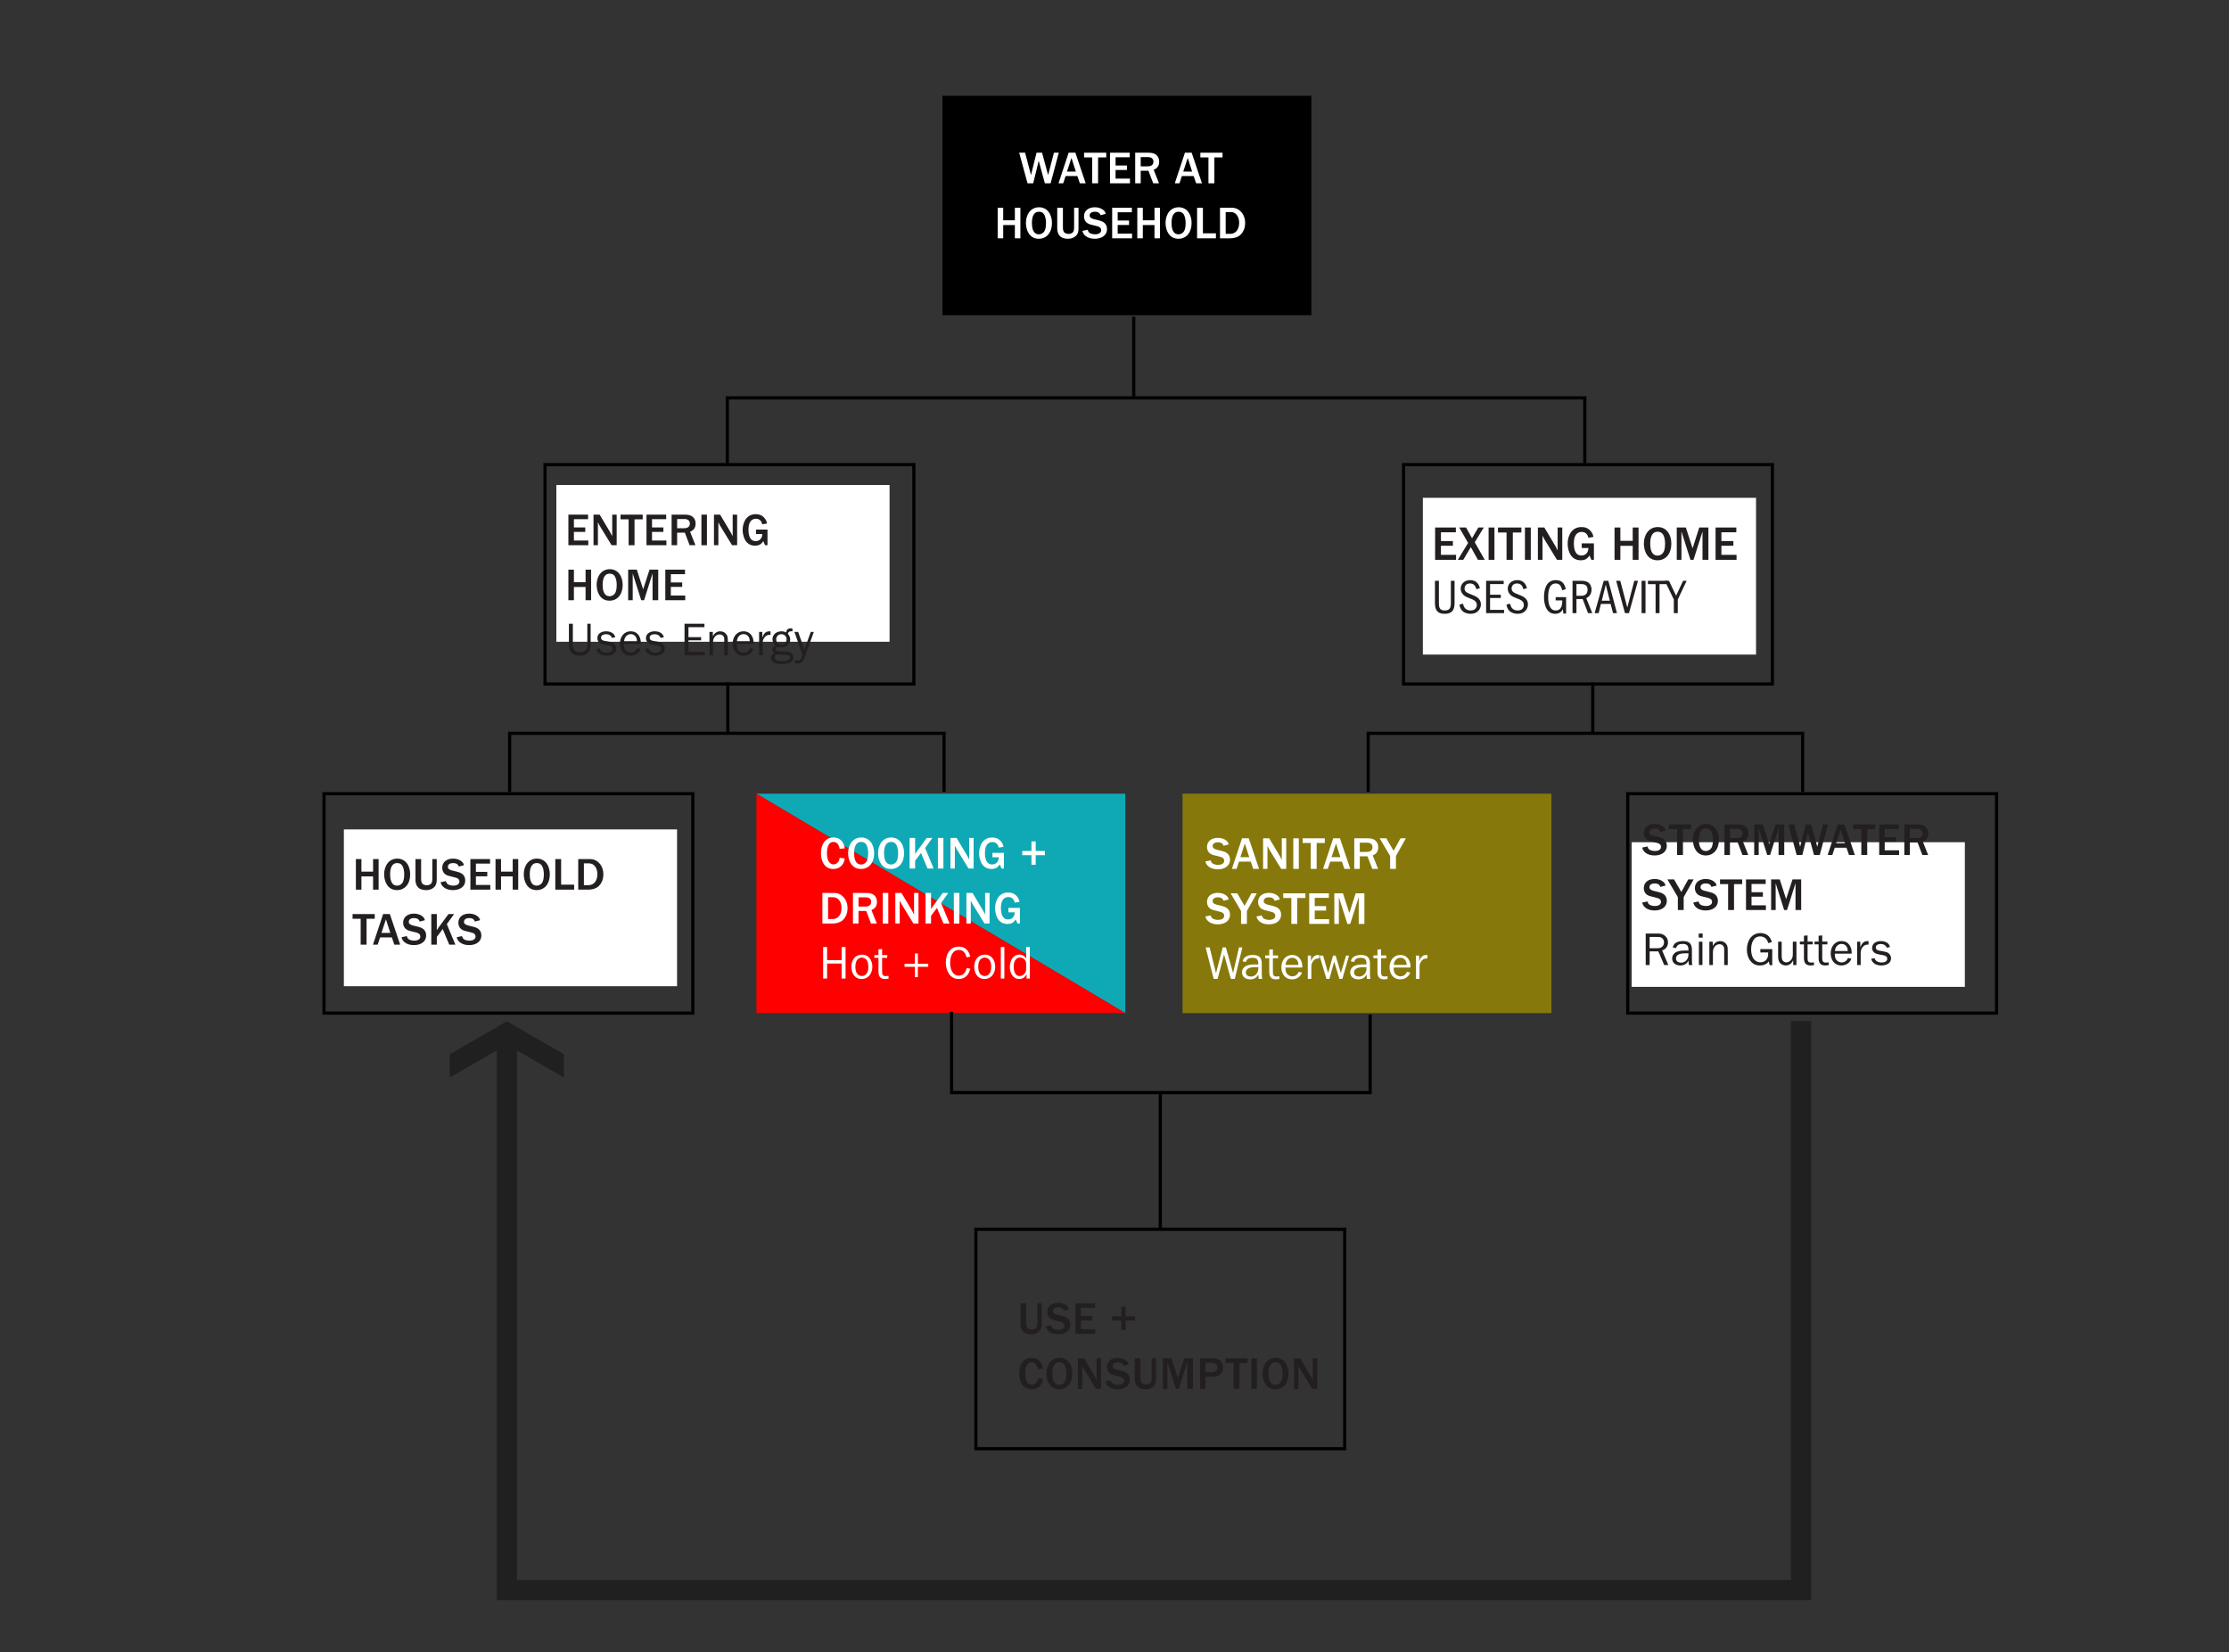 <?xml version="1.0" encoding="UTF-8"?>
<svg xmlns="http://www.w3.org/2000/svg" xmlns:xlink="http://www.w3.org/1999/xlink" width="460pt" height="341pt" viewBox="0 0 460 341" version="1.2">
<rect x="0" y="0" width="460" height="341" fill="#333333" stroke="none"/>
<defs>
<g>
<symbol overflow="visible" id="glyph0-0">
<path style="stroke:none;" d="M 0 0 L 5 0 L 5 -7 L 0 -7 Z M 2.5 -3.953 L 0.797 -6.5 L 4.203 -6.5 Z M 2.797 -3.5 L 4.5 -6.047 L 4.5 -0.953 Z M 0.797 -0.5 L 2.5 -3.047 L 4.203 -0.5 Z M 0.5 -6.047 L 2.203 -3.5 L 0.5 -0.953 Z M 0.5 -6.047 "/>
</symbol>
<symbol overflow="visible" id="glyph0-1">
<path style="stroke:none;" d="M 5.062 0 L 5.062 -1.031 L 1.938 -1.031 L 1.938 -2.906 L 4.406 -2.906 L 4.406 -3.875 L 1.938 -3.875 L 1.938 -5.688 L 5.016 -5.688 L 5.016 -6.672 L 0.734 -6.672 L 0.734 0 Z M 5.062 0 "/>
</symbol>
<symbol overflow="visible" id="glyph0-2">
<path style="stroke:none;" d="M 5.609 0 L 3.547 -3.625 L 5.406 -6.672 L 4.281 -6.672 L 2.984 -4.453 L 1.75 -6.672 L 0.344 -6.672 L 2.172 -3.484 L 0.047 0 L 1.172 0 L 2.734 -2.625 L 4.203 0 Z M 5.609 0 "/>
</symbol>
<symbol overflow="visible" id="glyph0-3">
<path style="stroke:none;" d="M 1.938 0 L 1.938 -6.672 L 0.734 -6.672 L 0.734 0 Z M 1.938 0 "/>
</symbol>
<symbol overflow="visible" id="glyph0-4">
<path style="stroke:none;" d="M 3.062 0 L 3.062 -5.641 L 4.828 -5.641 L 4.828 -6.672 L 0 -6.672 L 0 -5.641 L 1.766 -5.641 L 1.766 0 Z M 3.062 0 "/>
</symbol>
<symbol overflow="visible" id="glyph0-5">
<path style="stroke:none;" d="M 5.766 -6.672 L 4.812 -6.672 L 4.812 -1.953 C 4.578 -2.406 4.422 -2.688 4.406 -2.734 L 2.062 -6.672 L 0.734 -6.672 L 0.734 0 L 1.688 0 L 1.688 -5 C 1.75 -4.875 1.984 -4.375 2.062 -4.266 L 4.672 0 L 5.766 0 Z M 5.766 -6.672 "/>
</symbol>
<symbol overflow="visible" id="glyph0-6">
<path style="stroke:none;" d="M 5.797 -3.406 L 3.281 -3.406 L 3.281 -2.438 L 4.656 -2.438 C 4.672 -1.453 4.016 -0.891 3.234 -0.891 C 1.922 -0.891 1.656 -2.219 1.656 -3.422 C 1.656 -4.484 1.906 -4.922 2.125 -5.219 C 2.312 -5.484 2.688 -5.766 3.266 -5.766 C 4.359 -5.766 4.594 -4.828 4.656 -4.547 L 5.703 -4.734 C 5.625 -5.047 5.547 -5.453 5.141 -5.922 C 4.547 -6.625 3.844 -6.766 3.234 -6.766 C 1.078 -6.766 0.375 -4.781 0.375 -3.344 C 0.375 -2.562 0.641 0.094 3.094 0.094 C 3.766 0.094 4.391 -0.094 4.891 -0.906 L 5.266 0 L 5.797 0 Z M 5.797 -3.406 "/>
</symbol>
<symbol overflow="visible" id="glyph0-7">
<path style="stroke:none;" d=""/>
</symbol>
<symbol overflow="visible" id="glyph0-8">
<path style="stroke:none;" d="M 5.688 -6.672 L 4.484 -6.672 L 4.484 -3.922 L 1.938 -3.922 L 1.938 -6.672 L 0.734 -6.672 L 0.734 0 L 1.938 0 L 1.938 -2.891 L 4.484 -2.891 L 4.484 0 L 5.688 0 Z M 5.688 -6.672 "/>
</symbol>
<symbol overflow="visible" id="glyph0-9">
<path style="stroke:none;" d="M 6.047 -3.344 C 6.047 -5.125 5.125 -6.766 3.234 -6.766 C 1.406 -6.766 0.375 -5.156 0.375 -3.359 C 0.375 -1.844 1.094 0.094 3.188 0.094 C 4.938 0.094 6.047 -1.297 6.047 -3.344 Z M 4.75 -3.344 C 4.75 -2.406 4.609 -1.953 4.453 -1.641 C 4.25 -1.234 3.797 -0.875 3.203 -0.875 C 1.812 -0.875 1.688 -2.531 1.688 -3.312 C 1.688 -4.516 1.953 -5.797 3.219 -5.797 C 3.484 -5.797 4.078 -5.766 4.422 -5.062 C 4.734 -4.438 4.75 -3.625 4.75 -3.344 Z M 4.75 -3.344 "/>
</symbol>
<symbol overflow="visible" id="glyph0-10">
<path style="stroke:none;" d="M 7.266 0 L 7.266 -6.672 L 5.375 -6.672 L 4 -2.375 L 2.609 -6.672 L 0.734 -6.672 L 0.734 0 L 1.703 0 L 1.703 -5.844 L 3.562 0 L 4.188 0 L 6.047 -5.844 L 6.047 0 Z M 7.266 0 "/>
</symbol>
<symbol overflow="visible" id="glyph1-0">
<path style="stroke:none;" d="M 0 0 L 5 0 L 5 -7 L 0 -7 Z M 2.5 -3.953 L 0.797 -6.5 L 4.203 -6.5 Z M 2.797 -3.5 L 4.5 -6.047 L 4.5 -0.953 Z M 0.797 -0.5 L 2.5 -3.047 L 4.203 -0.5 Z M 0.5 -6.047 L 2.203 -3.5 L 0.5 -0.953 Z M 0.5 -6.047 "/>
</symbol>
<symbol overflow="visible" id="glyph1-1">
<path style="stroke:none;" d="M 0.703 -6.672 L 0.703 -2.266 C 0.703 -1.266 0.75 0.141 2.703 0.141 C 4.75 0.141 4.75 -1.344 4.75 -2.344 L 4.75 -6.672 L 3.984 -6.672 L 3.984 -2.297 C 3.984 -1.438 3.984 -0.547 2.734 -0.547 C 1.516 -0.547 1.516 -1.375 1.516 -2.266 L 1.516 -6.672 Z M 0.703 -6.672 "/>
</symbol>
<symbol overflow="visible" id="glyph1-2">
<path style="stroke:none;" d="M 4.531 -5.156 C 4.391 -5.625 4.047 -6.812 2.547 -6.812 C 1.156 -6.812 0.562 -5.859 0.562 -5.047 C 0.562 -4.547 0.797 -4.047 1.156 -3.734 C 1.5 -3.422 1.812 -3.297 2.578 -3 C 3.203 -2.766 3.891 -2.469 3.891 -1.688 C 3.891 -1.234 3.625 -0.547 2.625 -0.547 C 1.375 -0.547 1.141 -1.516 1.047 -1.953 L 0.297 -1.75 C 0.375 -1.391 0.484 -0.844 0.953 -0.422 C 1.375 -0.031 2.031 0.141 2.594 0.141 C 4.172 0.141 4.734 -0.984 4.734 -1.812 C 4.734 -3.094 3.609 -3.516 2.828 -3.812 C 1.906 -4.172 1.359 -4.391 1.359 -5.094 C 1.359 -5.438 1.562 -6.125 2.469 -6.125 C 3.391 -6.125 3.625 -5.484 3.812 -4.938 Z M 4.531 -5.156 "/>
</symbol>
<symbol overflow="visible" id="glyph1-3">
<path style="stroke:none;" d="M 0.703 -6.672 L 0.703 0 L 4.406 0 L 4.406 -0.672 L 1.516 -0.672 L 1.516 -3.125 L 3.734 -3.125 L 3.734 -3.797 L 1.516 -3.797 L 1.516 -6 L 4.328 -6 L 4.328 -6.672 Z M 0.703 -6.672 "/>
</symbol>
<symbol overflow="visible" id="glyph1-4">
<path style="stroke:none;" d=""/>
</symbol>
<symbol overflow="visible" id="glyph1-5">
<path style="stroke:none;" d="M 2.844 -3.297 L 2.844 -2.625 L 4.203 -2.625 C 4.219 -2.203 4.25 -0.547 2.859 -0.547 C 1.469 -0.547 1.297 -2.297 1.297 -3.344 C 1.297 -4.938 1.688 -6.125 2.859 -6.125 C 3.797 -6.125 4.016 -5.375 4.203 -4.703 L 4.938 -4.984 C 4.688 -5.953 4.25 -6.812 2.875 -6.812 C 0.797 -6.812 0.438 -4.703 0.438 -3.281 C 0.438 -2.188 0.734 0.141 2.734 0.141 C 3.812 0.141 4.156 -0.516 4.328 -0.812 L 4.438 0.094 L 5 0.094 L 5 -3.297 Z M 2.844 -3.297 "/>
</symbol>
<symbol overflow="visible" id="glyph1-6">
<path style="stroke:none;" d="M 0.703 -6.672 L 0.703 0 L 1.516 0 L 1.516 -2.906 L 2.797 -2.906 L 3.906 0 L 4.781 0 L 3.531 -3.094 C 3.812 -3.234 4.625 -3.641 4.625 -4.844 C 4.625 -5.578 4.312 -6.062 3.984 -6.297 C 3.516 -6.656 2.75 -6.672 2.641 -6.672 Z M 2.578 -6 C 3.078 -6 3.812 -5.812 3.812 -4.859 C 3.812 -4.141 3.453 -3.578 2.516 -3.578 L 1.516 -3.578 L 1.516 -6 Z M 2.578 -6 "/>
</symbol>
<symbol overflow="visible" id="glyph1-7">
<path style="stroke:none;" d="M 2.031 -6.672 L 0.156 0 L 0.984 0 L 1.453 -1.906 L 3.453 -1.906 L 3.953 0 L 4.766 0 L 2.984 -6.672 Z M 1.625 -2.562 L 2.453 -5.875 L 3.297 -2.562 Z M 1.625 -2.562 "/>
</symbol>
<symbol overflow="visible" id="glyph1-8">
<path style="stroke:none;" d="M 0.062 -6.672 L 1.875 0 L 2.703 0 L 4.562 -6.672 L 3.797 -6.672 L 2.359 -1.156 L 0.906 -6.672 Z M 0.062 -6.672 "/>
</symbol>
<symbol overflow="visible" id="glyph1-9">
<path style="stroke:none;" d="M 0.703 -6.672 L 0.703 0 L 1.516 0 L 1.516 -6.672 Z M 0.703 -6.672 "/>
</symbol>
<symbol overflow="visible" id="glyph1-10">
<path style="stroke:none;" d="M -0.203 -6.672 L -0.203 -5.984 L 1.375 -5.984 L 1.375 0 L 2.188 0 L 2.188 -5.984 L 3.797 -5.984 L 3.797 -6.672 Z M -0.203 -6.672 "/>
</symbol>
<symbol overflow="visible" id="glyph1-11">
<path style="stroke:none;" d="M -0.297 -6.672 L 1.562 -2.812 L 1.562 0 L 2.375 0 L 2.375 -2.812 L 4.203 -6.672 L 3.469 -6.672 L 2.031 -3.594 L 0.562 -6.672 Z M -0.297 -6.672 "/>
</symbol>
<symbol overflow="visible" id="glyph2-0">
<path style="stroke:none;" d="M 0 0 L 4.734 0 L 4.734 -6.625 L 0 -6.625 Z M 2.375 -3.734 L 0.75 -6.156 L 3.984 -6.156 Z M 2.656 -3.312 L 4.266 -5.734 L 4.266 -0.906 Z M 0.75 -0.469 L 2.375 -2.891 L 3.984 -0.469 Z M 0.469 -5.734 L 2.078 -3.312 L 0.469 -0.906 Z M 0.469 -5.734 "/>
</symbol>
<symbol overflow="visible" id="glyph2-1">
<path style="stroke:none;" d="M 4.797 0 L 4.797 -0.969 L 1.828 -0.969 L 1.828 -2.75 L 4.172 -2.75 L 4.172 -3.672 L 1.828 -3.672 L 1.828 -5.375 L 4.75 -5.375 L 4.75 -6.312 L 0.688 -6.312 L 0.688 0 Z M 4.797 0 "/>
</symbol>
<symbol overflow="visible" id="glyph2-2">
<path style="stroke:none;" d="M 5.469 -6.312 L 4.547 -6.312 L 4.547 -1.859 C 4.344 -2.266 4.188 -2.547 4.172 -2.594 L 1.953 -6.312 L 0.688 -6.312 L 0.688 0 L 1.594 0 L 1.594 -4.734 C 1.656 -4.625 1.891 -4.141 1.953 -4.031 L 4.422 0 L 5.469 0 Z M 5.469 -6.312 "/>
</symbol>
<symbol overflow="visible" id="glyph2-3">
<path style="stroke:none;" d="M 2.891 0 L 2.891 -5.344 L 4.578 -5.344 L 4.578 -6.312 L 0 -6.312 L 0 -5.344 L 1.672 -5.344 L 1.672 0 Z M 2.891 0 "/>
</symbol>
<symbol overflow="visible" id="glyph2-4">
<path style="stroke:none;" d="M 5.609 0 L 4.5 -2.781 C 4.828 -2.922 5.641 -3.281 5.641 -4.453 C 5.641 -5.109 5.391 -5.531 5.078 -5.828 C 4.688 -6.172 4.219 -6.312 3.422 -6.312 L 0.688 -6.312 L 0.688 0 L 1.828 0 L 1.828 -2.594 L 3.422 -2.594 L 4.406 0 Z M 1.828 -5.406 L 3.344 -5.406 C 4.141 -5.406 4.453 -4.953 4.453 -4.484 C 4.453 -3.688 3.812 -3.5 3.25 -3.5 L 1.828 -3.5 Z M 1.828 -5.406 "/>
</symbol>
<symbol overflow="visible" id="glyph2-5">
<path style="stroke:none;" d="M 1.828 0 L 1.828 -6.312 L 0.688 -6.312 L 0.688 0 Z M 1.828 0 "/>
</symbol>
<symbol overflow="visible" id="glyph2-6">
<path style="stroke:none;" d="M 5.484 -3.234 L 3.109 -3.234 L 3.109 -2.312 L 4.406 -2.312 C 4.422 -1.375 3.797 -0.844 3.062 -0.844 C 1.812 -0.844 1.562 -2.109 1.562 -3.234 C 1.562 -4.234 1.797 -4.656 2 -4.938 C 2.188 -5.188 2.547 -5.469 3.094 -5.469 C 4.125 -5.469 4.344 -4.578 4.406 -4.312 L 5.406 -4.484 C 5.328 -4.766 5.25 -5.172 4.859 -5.609 C 4.312 -6.266 3.641 -6.406 3.062 -6.406 C 1.016 -6.406 0.359 -4.531 0.359 -3.156 C 0.359 -2.438 0.609 0.094 2.922 0.094 C 3.562 0.094 4.156 -0.094 4.625 -0.859 L 4.984 0 L 5.484 0 Z M 5.484 -3.234 "/>
</symbol>
<symbol overflow="visible" id="glyph2-7">
<path style="stroke:none;" d=""/>
</symbol>
<symbol overflow="visible" id="glyph2-8">
<path style="stroke:none;" d="M 5.375 -6.312 L 4.234 -6.312 L 4.234 -3.719 L 1.828 -3.719 L 1.828 -6.312 L 0.688 -6.312 L 0.688 0 L 1.828 0 L 1.828 -2.734 L 4.234 -2.734 L 4.234 0 L 5.375 0 Z M 5.375 -6.312 "/>
</symbol>
<symbol overflow="visible" id="glyph2-9">
<path style="stroke:none;" d="M 5.734 -3.156 C 5.734 -4.859 4.844 -6.406 3.062 -6.406 C 1.328 -6.406 0.359 -4.891 0.359 -3.188 C 0.359 -1.75 1.031 0.094 3.016 0.094 C 4.672 0.094 5.734 -1.234 5.734 -3.156 Z M 4.5 -3.172 C 4.5 -2.266 4.359 -1.859 4.219 -1.547 C 4.031 -1.172 3.594 -0.828 3.031 -0.828 C 1.719 -0.828 1.594 -2.391 1.594 -3.141 C 1.594 -4.266 1.859 -5.484 3.047 -5.484 C 3.297 -5.484 3.859 -5.453 4.188 -4.797 C 4.484 -4.203 4.5 -3.422 4.5 -3.172 Z M 4.5 -3.172 "/>
</symbol>
<symbol overflow="visible" id="glyph2-10">
<path style="stroke:none;" d="M 6.891 0 L 6.891 -6.312 L 5.094 -6.312 L 3.781 -2.25 L 2.469 -6.312 L 0.688 -6.312 L 0.688 0 L 1.625 0 L 1.625 -5.531 L 3.375 0 L 3.969 0 L 5.719 -5.531 L 5.719 0 Z M 6.891 0 "/>
</symbol>
<symbol overflow="visible" id="glyph2-11">
<path style="stroke:none;" d="M 8.266 -6.312 L 7.266 -6.312 L 6.062 -1.703 L 4.812 -6.312 L 3.672 -6.312 L 2.531 -1.703 L 1.312 -6.312 L 0.094 -6.312 L 1.812 0 L 2.984 0 L 4.125 -4.641 L 5.391 0 L 6.578 0 Z M 8.266 -6.312 "/>
</symbol>
<symbol overflow="visible" id="glyph2-12">
<path style="stroke:none;" d="M 3.516 -6.312 L 2.125 -6.312 L 0.031 0 L 1 0 L 1.5 -1.5 L 3.922 -1.5 L 4.438 0 L 5.641 0 Z M 1.781 -2.422 L 2.703 -5.234 L 3.609 -2.422 Z M 1.781 -2.422 "/>
</symbol>
<symbol overflow="visible" id="glyph2-13">
<path style="stroke:none;" d="M 5.016 -6.312 L 4.109 -6.312 L 4.109 -2.25 C 4.109 -1.953 4.078 -1.547 3.891 -1.281 C 3.719 -1.047 3.312 -0.906 2.953 -0.906 C 2.625 -0.906 2.266 -1.016 2.062 -1.234 C 1.844 -1.469 1.797 -1.891 1.797 -2.25 L 1.797 -6.312 L 0.625 -6.312 L 0.625 -2.172 C 0.625 -1.609 0.656 -1.078 1.125 -0.516 C 1.578 0.016 2.438 0.094 2.828 0.094 C 3.016 0.094 3.625 0.078 4.125 -0.234 C 5.016 -0.781 5.016 -1.562 5.016 -2.25 Z M 5.016 -6.312 "/>
</symbol>
<symbol overflow="visible" id="glyph2-14">
<path style="stroke:none;" d="M 0.031 -1.531 C 0.125 -1.234 0.25 -0.844 0.672 -0.5 C 1.188 -0.078 1.859 0.094 2.609 0.094 C 4.047 0.094 5.125 -0.641 5.125 -1.891 C 5.125 -3.234 4.031 -3.547 3.484 -3.688 L 2.422 -3.953 C 2.094 -4.031 1.531 -4.219 1.531 -4.703 C 1.531 -5.031 1.75 -5.484 2.625 -5.484 C 3.516 -5.484 3.719 -4.984 3.781 -4.766 L 4.859 -5.047 C 4.812 -5.25 4.719 -5.562 4.344 -5.859 C 3.844 -6.25 3.234 -6.406 2.609 -6.406 C 1.328 -6.406 0.375 -5.719 0.375 -4.531 C 0.375 -3.719 0.812 -3.078 1.734 -2.844 L 3.141 -2.484 C 3.422 -2.406 3.922 -2.25 3.922 -1.656 C 3.922 -1.375 3.719 -0.828 2.656 -0.828 C 2.453 -0.828 2.188 -0.844 1.875 -0.953 C 1.312 -1.125 1.188 -1.531 1.141 -1.766 Z M 0.031 -1.531 "/>
</symbol>
<symbol overflow="visible" id="glyph2-15">
<path style="stroke:none;" d="M 4.578 0 L 4.578 -1.031 L 1.891 -1.031 L 1.891 -6.312 L 0.688 -6.312 L 0.688 0 Z M 4.578 0 "/>
</symbol>
<symbol overflow="visible" id="glyph2-16">
<path style="stroke:none;" d="M 0.656 0 L 2.734 0 C 3.812 0 4.531 -0.406 4.797 -0.641 C 5.234 -1.031 5.844 -1.828 5.844 -3.156 C 5.844 -4.047 5.562 -4.906 4.938 -5.531 C 4.172 -6.312 3.359 -6.312 2.984 -6.312 L 0.656 -6.312 Z M 1.828 -5.422 L 2.922 -5.422 C 4 -5.422 4.609 -4.359 4.609 -3.203 C 4.609 -1.688 3.766 -0.922 2.781 -0.922 L 1.828 -0.922 Z M 1.828 -5.422 "/>
</symbol>
<symbol overflow="visible" id="glyph2-17">
<path style="stroke:none;" d="M 5.656 0 L 3.891 -4.234 L 5.391 -6.312 L 4.234 -6.312 L 2.141 -3.469 C 2.062 -3.359 2 -3.25 1.828 -2.984 L 1.828 -6.312 L 0.688 -6.312 L 0.688 0 L 1.828 0 L 1.828 -1.594 L 3.047 -3.219 L 4.391 0 Z M 5.656 0 "/>
</symbol>
<symbol overflow="visible" id="glyph2-18">
<path style="stroke:none;" d="M 3.234 0 L 3.234 -2.656 L 5.281 -6.312 L 4.172 -6.312 L 2.75 -3.719 L 1.25 -6.312 L -0.125 -6.312 L 2.031 -2.656 L 2.031 0 Z M 3.234 0 "/>
</symbol>
<symbol overflow="visible" id="glyph2-19">
<path style="stroke:none;" d="M 4.219 -2.203 C 4.125 -1.328 3.562 -0.859 2.969 -0.859 C 2.312 -0.859 1.594 -1.375 1.594 -3.188 C 1.594 -3.766 1.672 -5.484 2.938 -5.484 C 3.891 -5.484 4.109 -4.562 4.219 -4.062 L 5.281 -4.172 C 5.062 -5.562 4.266 -6.406 2.922 -6.406 C 1.125 -6.406 0.359 -4.797 0.359 -3.156 C 0.359 -2.078 0.766 0.094 2.891 0.094 C 3.891 0.094 5.031 -0.406 5.281 -2.078 Z M 4.219 -2.203 "/>
</symbol>
<symbol overflow="visible" id="glyph2-20">
<path style="stroke:none;" d="M 5.125 -3.625 L 3.219 -3.625 L 3.219 -5.594 L 2.344 -5.594 L 2.344 -3.625 L 0.438 -3.625 L 0.438 -2.75 L 2.344 -2.75 L 2.344 -0.781 L 3.219 -0.781 L 3.219 -2.75 L 5.125 -2.75 Z M 5.125 -3.625 "/>
</symbol>
<symbol overflow="visible" id="glyph2-21">
<path style="stroke:none;" d="M 1.828 0 L 1.828 -2.5 L 3.406 -2.5 C 4.484 -2.5 5.453 -3.203 5.453 -4.438 C 5.453 -5.031 5.203 -5.625 4.609 -6 C 4.188 -6.266 3.812 -6.312 3.281 -6.312 L 0.688 -6.312 L 0.688 0 Z M 1.828 -5.375 L 3.078 -5.375 C 3.594 -5.375 3.922 -5.25 4.094 -4.984 C 4.172 -4.859 4.266 -4.672 4.266 -4.406 C 4.266 -3.984 4 -3.469 3.188 -3.469 L 1.828 -3.469 Z M 1.828 -5.375 "/>
</symbol>
<symbol overflow="visible" id="glyph3-0">
<path style="stroke:none;" d="M 0 0 L 4.734 0 L 4.734 -6.625 L 0 -6.625 Z M 2.375 -3.734 L 0.75 -6.156 L 3.984 -6.156 Z M 2.656 -3.312 L 4.266 -5.734 L 4.266 -0.906 Z M 0.75 -0.469 L 2.375 -2.891 L 3.984 -0.469 Z M 0.469 -5.734 L 2.078 -3.312 L 0.469 -0.906 Z M 0.469 -5.734 "/>
</symbol>
<symbol overflow="visible" id="glyph3-1">
<path style="stroke:none;" d="M 5.281 -6.5 L 4.594 -6.5 L 4.594 -2.391 C 4.594 -1.938 4.594 -1.453 4.281 -1.094 C 4 -0.75 3.531 -0.625 3.109 -0.625 C 2.672 -0.625 2.125 -0.734 1.859 -1.125 C 1.625 -1.469 1.609 -2 1.609 -2.391 L 1.609 -6.5 L 0.797 -6.5 L 0.797 -2.391 C 0.797 -1.719 0.828 -1.062 1.312 -0.531 C 1.75 -0.031 2.422 0.094 3.047 0.094 C 3.719 0.094 4.359 -0.109 4.797 -0.625 C 5.234 -1.141 5.281 -1.75 5.281 -2.391 Z M 5.281 -6.5 "/>
</symbol>
<symbol overflow="visible" id="glyph3-2">
<path style="stroke:none;" d="M 0.406 -1.281 C 0.656 -0.297 1.578 0.094 2.516 0.094 C 3.453 0.094 4.516 -0.297 4.516 -1.391 C 4.516 -1.828 4.312 -2.219 3.938 -2.484 C 3.641 -2.672 3.281 -2.75 2.938 -2.812 L 2.234 -2.938 C 1.812 -3 1.375 -3.109 1.375 -3.641 C 1.375 -4.172 1.953 -4.344 2.391 -4.344 C 2.938 -4.344 3.438 -4.109 3.625 -3.578 L 4.312 -3.719 C 4.078 -4.609 3.266 -4.938 2.406 -4.938 C 1.531 -4.938 0.609 -4.516 0.609 -3.516 C 0.609 -2.672 1.281 -2.328 2.016 -2.188 L 2.797 -2.047 C 3.219 -1.969 3.734 -1.828 3.734 -1.312 C 3.734 -0.703 3.094 -0.516 2.578 -0.516 C 2 -0.516 1.234 -0.766 1.125 -1.422 Z M 0.406 -1.281 "/>
</symbol>
<symbol overflow="visible" id="glyph3-3">
<path style="stroke:none;" d="M 3.906 -1.453 C 3.688 -0.891 3.234 -0.531 2.609 -0.531 C 2.109 -0.531 1.609 -0.812 1.375 -1.266 C 1.203 -1.625 1.188 -1.969 1.188 -2.344 L 4.672 -2.344 C 4.719 -3.688 4.078 -4.938 2.578 -4.938 C 1.141 -4.938 0.344 -3.734 0.344 -2.406 C 0.344 -1.062 1.094 0.094 2.562 0.094 C 3.469 0.094 4.312 -0.438 4.609 -1.312 Z M 1.219 -2.891 C 1.25 -3.656 1.766 -4.359 2.578 -4.359 C 3.422 -4.359 3.875 -3.688 3.859 -2.891 Z M 1.219 -2.891 "/>
</symbol>
<symbol overflow="visible" id="glyph3-4">
<path style="stroke:none;" d=""/>
</symbol>
<symbol overflow="visible" id="glyph3-5">
<path style="stroke:none;" d="M 5.016 -0.703 L 1.625 -0.703 L 1.625 -3.078 L 4.234 -3.078 L 4.234 -3.734 L 1.625 -3.734 L 1.625 -5.797 L 4.922 -5.797 L 4.922 -6.5 L 0.812 -6.5 L 0.812 0 L 5.016 0 Z M 5.016 -0.703 "/>
</symbol>
<symbol overflow="visible" id="glyph3-6">
<path style="stroke:none;" d="M 1.359 -4.812 L 0.656 -4.812 L 0.656 0 L 1.391 0 L 1.391 -2.516 C 1.391 -3 1.453 -3.438 1.766 -3.812 C 2.031 -4.125 2.375 -4.297 2.766 -4.297 C 3.078 -4.297 3.422 -4.141 3.594 -3.859 C 3.734 -3.609 3.719 -3.25 3.719 -2.969 L 3.719 0 L 4.453 0 L 4.453 -2.656 C 4.453 -3.141 4.484 -3.781 4.234 -4.188 C 3.922 -4.688 3.453 -4.938 2.875 -4.938 C 2.188 -4.938 1.641 -4.516 1.375 -3.922 L 1.359 -3.922 Z M 1.359 -4.812 "/>
</symbol>
<symbol overflow="visible" id="glyph3-7">
<path style="stroke:none;" d="M 0.688 -4.812 L 0.688 0 L 1.422 0 L 1.422 -2.422 C 1.422 -2.797 1.453 -3.109 1.656 -3.453 C 1.938 -3.938 2.328 -4.219 2.891 -4.219 L 3.047 -4.219 L 3.047 -4.922 L 2.781 -4.938 C 2 -4.938 1.594 -4.344 1.359 -3.688 L 1.344 -3.688 L 1.344 -4.812 Z M 0.688 -4.812 "/>
</symbol>
<symbol overflow="visible" id="glyph3-8">
<path style="stroke:none;" d="M 0.422 -3.297 C 0.422 -2.781 0.641 -2.344 1.047 -2.031 C 0.656 -1.844 0.375 -1.641 0.375 -1.172 C 0.375 -0.812 0.562 -0.594 0.844 -0.406 C 0.391 -0.25 0.109 0.062 0.109 0.562 C 0.109 1.094 0.469 1.438 0.938 1.625 C 1.359 1.797 1.906 1.812 2.344 1.812 C 3.281 1.812 4.719 1.656 4.719 0.438 C 4.719 -0.031 4.438 -0.453 3.984 -0.625 C 3.609 -0.766 2.984 -0.781 2.578 -0.797 C 2.234 -0.812 1.766 -0.797 1.438 -0.875 C 1.234 -0.922 1.078 -1.047 1.078 -1.281 C 1.078 -1.531 1.359 -1.719 1.594 -1.719 C 1.766 -1.719 2.031 -1.641 2.25 -1.641 C 2.672 -1.641 3.109 -1.75 3.469 -2.016 C 3.828 -2.297 4.078 -2.75 4.078 -3.219 C 4.078 -3.656 3.906 -4.078 3.609 -4.406 C 3.688 -4.906 4.031 -4.953 4.469 -4.953 L 4.547 -4.953 L 4.531 -5.547 L 4.344 -5.562 C 3.688 -5.562 3.359 -5.406 3.234 -4.719 C 2.938 -4.859 2.594 -4.938 2.266 -4.938 C 1.297 -4.938 0.422 -4.344 0.422 -3.297 Z M 1.188 -3.281 C 1.188 -3.906 1.641 -4.344 2.266 -4.344 C 2.844 -4.344 3.328 -3.906 3.328 -3.297 C 3.328 -2.656 2.906 -2.219 2.266 -2.219 C 1.609 -2.219 1.188 -2.625 1.188 -3.281 Z M 0.844 0.469 C 0.844 0.125 1.078 -0.062 1.359 -0.188 C 1.891 -0.125 2.703 -0.125 2.984 -0.109 C 3.5 -0.078 4.016 0 4.016 0.469 C 4.016 0.75 3.859 0.906 3.594 1.031 C 3.281 1.188 2.719 1.234 2.359 1.234 C 1.859 1.234 0.844 1.125 0.844 0.469 Z M 0.844 0.469 "/>
</symbol>
<symbol overflow="visible" id="glyph3-9">
<path style="stroke:none;" d="M 4.031 -4.812 L 3.406 -4.812 L 2.078 -1.188 L 0.797 -4.812 L 0.031 -4.812 L 1.688 -0.078 C 1.5 0.484 1.359 1.094 0.609 1.094 C 0.453 1.094 0.281 1.062 0.125 1.031 L 0.125 1.625 C 0.297 1.672 0.484 1.719 0.672 1.719 C 1.094 1.719 1.359 1.656 1.641 1.344 C 1.906 1.062 2 0.812 2.141 0.453 Z M 4.031 -4.812 "/>
</symbol>
<symbol overflow="visible" id="glyph3-10">
<path style="stroke:none;" d="M 5.438 0 L 4.156 -3.016 C 4.922 -3.219 5.375 -3.906 5.375 -4.672 C 5.375 -5.234 5.109 -5.766 4.672 -6.094 C 4.234 -6.422 3.734 -6.5 3.203 -6.5 L 0.766 -6.5 L 0.766 0 L 1.578 0 L 1.578 -2.812 L 3.375 -2.812 L 4.578 0 Z M 1.578 -3.469 L 1.578 -5.797 L 3.203 -5.797 C 3.547 -5.797 3.812 -5.781 4.094 -5.594 C 4.406 -5.375 4.547 -5.062 4.547 -4.688 C 4.547 -4.375 4.453 -4.062 4.219 -3.828 C 3.906 -3.5 3.547 -3.469 3.109 -3.469 Z M 1.578 -3.469 "/>
</symbol>
<symbol overflow="visible" id="glyph3-11">
<path style="stroke:none;" d="M 3.719 -2.109 C 3.719 -1.266 3.109 -0.484 2.203 -0.484 C 1.672 -0.484 1.156 -0.734 1.156 -1.328 C 1.156 -2.312 2.344 -2.422 3.109 -2.422 L 3.719 -2.422 Z M 3.094 -2.984 C 2.5 -2.984 1.797 -2.953 1.25 -2.703 C 0.719 -2.469 0.359 -1.938 0.359 -1.359 C 0.359 -0.406 1.141 0.094 2.031 0.094 C 2.797 0.094 3.375 -0.203 3.719 -0.906 L 3.812 0 L 4.547 0 C 4.453 -0.312 4.438 -0.656 4.438 -1.016 L 4.438 -2.875 C 4.438 -3.422 4.438 -4.031 4.047 -4.453 C 3.688 -4.875 3.094 -4.938 2.562 -4.938 C 1.688 -4.938 0.625 -4.625 0.5 -3.609 L 1.188 -3.5 C 1.312 -4.172 1.891 -4.359 2.5 -4.359 C 3.359 -4.359 3.719 -4.031 3.719 -3.188 L 3.719 -2.984 Z M 3.094 -2.984 "/>
</symbol>
<symbol overflow="visible" id="glyph3-12">
<path style="stroke:none;" d="M 1.5 -4.812 L 0.766 -4.812 L 0.766 0 L 1.5 0 Z M 1.547 -6.5 L 0.734 -6.5 L 0.734 -5.656 L 1.547 -5.656 Z M 1.547 -6.5 "/>
</symbol>
<symbol overflow="visible" id="glyph3-13">
<path style="stroke:none;" d="M 5.688 -3.281 L 3.234 -3.281 L 3.234 -2.594 L 4.844 -2.594 L 4.844 -2.234 C 4.844 -1.25 4.219 -0.562 3.219 -0.562 C 2.578 -0.562 2 -0.953 1.703 -1.5 C 1.438 -2 1.328 -2.656 1.328 -3.219 C 1.328 -4.406 1.75 -5.906 3.203 -5.906 C 4.062 -5.906 4.688 -5.344 4.844 -4.531 L 5.609 -4.719 C 5.312 -5.891 4.5 -6.594 3.266 -6.594 C 1.344 -6.594 0.453 -4.891 0.453 -3.188 C 0.453 -2.359 0.641 -1.578 1.141 -0.906 C 1.656 -0.219 2.297 0.094 3.156 0.094 C 3.875 0.094 4.547 -0.156 4.969 -0.75 L 5.172 0.047 L 5.688 0.047 Z M 5.688 -3.281 "/>
</symbol>
<symbol overflow="visible" id="glyph3-14">
<path style="stroke:none;" d="M 4.438 -4.812 L 3.688 -4.812 L 3.688 -2.25 C 3.688 -1.797 3.609 -1.406 3.328 -1.047 C 3.062 -0.734 2.734 -0.547 2.328 -0.547 C 2.031 -0.547 1.688 -0.734 1.547 -1 C 1.406 -1.25 1.391 -1.609 1.391 -1.891 L 1.391 -4.812 L 0.656 -4.812 L 0.656 -1.891 C 0.656 -1.391 0.703 -0.844 1.031 -0.438 C 1.328 -0.078 1.797 0.094 2.266 0.094 C 2.922 0.094 3.5 -0.359 3.734 -0.953 L 3.766 -0.953 L 3.766 0 L 4.438 0 Z M 4.438 -4.812 "/>
</symbol>
<symbol overflow="visible" id="glyph3-15">
<path style="stroke:none;" d="M 2.953 -0.547 L 2.391 -0.5 C 1.781 -0.5 1.625 -0.797 1.625 -1.359 L 1.625 -4.266 L 2.688 -4.266 L 2.688 -4.844 L 1.625 -4.844 L 1.625 -6.109 L 0.875 -6.047 L 0.875 -4.844 L 0.031 -4.844 L 0.031 -4.266 L 0.875 -4.266 L 0.875 -1.484 C 0.875 -0.516 1.188 0.094 2.25 0.094 L 2.953 0.031 Z M 2.953 -0.547 "/>
</symbol>
<symbol overflow="visible" id="glyph3-16">
<path style="stroke:none;" d="M 7.672 -6.5 L 6.969 -6.5 L 5.766 -1.234 L 5.75 -1.234 L 4.266 -6.5 L 3.609 -6.5 L 2.25 -1.234 L 2.219 -1.234 L 0.922 -6.5 L 0.094 -6.5 L 1.75 0 L 2.562 0 L 3.891 -5.031 L 5.297 0 L 6.109 0 Z M 7.672 -6.5 "/>
</symbol>
<symbol overflow="visible" id="glyph3-17">
<path style="stroke:none;" d="M 6.172 -4.812 L 5.562 -4.812 L 4.484 -1.219 L 3.406 -4.812 L 2.875 -4.812 L 1.859 -1.219 L 0.828 -4.812 L 0.078 -4.812 L 1.516 0 L 2.125 0 L 3.109 -3.562 L 4.188 0 L 4.797 0 Z M 6.172 -4.812 "/>
</symbol>
<symbol overflow="visible" id="glyph3-18">
<path style="stroke:none;" d="M 5.438 0 L 5.438 -6.5 L 4.625 -6.5 L 4.625 -3.797 L 1.625 -3.797 L 1.625 -6.5 L 0.812 -6.5 L 0.812 0 L 1.625 0 L 1.625 -3.094 L 4.625 -3.094 L 4.625 0 Z M 5.438 0 "/>
</symbol>
<symbol overflow="visible" id="glyph3-19">
<path style="stroke:none;" d="M 0.391 -2.438 C 0.391 -1.172 1.047 0.094 2.484 0.094 C 3.938 0.094 4.719 -1.094 4.719 -2.438 C 4.719 -3.703 4.016 -4.938 2.609 -4.938 C 1.156 -4.938 0.391 -3.781 0.391 -2.438 Z M 1.219 -2.438 C 1.219 -2.828 1.281 -3.297 1.453 -3.641 C 1.672 -4.062 2.078 -4.328 2.547 -4.328 C 2.969 -4.328 3.359 -4.109 3.594 -3.766 C 3.828 -3.375 3.891 -2.891 3.891 -2.438 C 3.891 -2.031 3.859 -1.594 3.656 -1.219 C 3.422 -0.781 3.047 -0.516 2.547 -0.516 C 2.109 -0.516 1.703 -0.75 1.5 -1.125 C 1.281 -1.5 1.219 -2 1.219 -2.438 Z M 1.219 -2.438 "/>
</symbol>
<symbol overflow="visible" id="glyph3-20">
<path style="stroke:none;" d="M 2.531 -5.172 L 2.531 -3.047 L 0.391 -3.047 L 0.391 -2.422 L 2.531 -2.422 L 2.531 -0.281 L 3.141 -0.281 L 3.141 -2.422 L 5.281 -2.422 L 5.281 -3.047 L 3.141 -3.047 L 3.141 -5.172 Z M 2.531 -5.172 "/>
</symbol>
<symbol overflow="visible" id="glyph3-21">
<path style="stroke:none;" d="M 4.703 -2.188 C 4.5 -1.328 4.031 -0.594 3.047 -0.594 C 2.359 -0.594 1.859 -1.047 1.594 -1.625 C 1.375 -2.109 1.281 -2.734 1.281 -3.25 C 1.281 -4.375 1.672 -5.906 3.078 -5.906 C 4.047 -5.906 4.453 -5.203 4.672 -4.375 L 5.438 -4.516 C 5.172 -5.703 4.406 -6.594 3.109 -6.594 C 1.219 -6.594 0.391 -4.984 0.391 -3.312 C 0.391 -1.719 1.172 0.094 3.047 0.094 C 4.406 0.094 5.141 -0.797 5.438 -2.031 Z M 4.703 -2.188 "/>
</symbol>
<symbol overflow="visible" id="glyph3-22">
<path style="stroke:none;" d="M 1.5 0 L 1.5 -6.5 L 0.766 -6.5 L 0.766 0 Z M 1.5 0 "/>
</symbol>
<symbol overflow="visible" id="glyph3-23">
<path style="stroke:none;" d="M 3.734 -2.078 C 3.734 -1.719 3.688 -1.406 3.453 -1.094 C 3.203 -0.75 2.828 -0.516 2.391 -0.516 C 1.359 -0.516 1.156 -1.703 1.156 -2.484 C 1.156 -2.922 1.219 -3.359 1.438 -3.734 C 1.641 -4.094 2 -4.344 2.422 -4.344 C 2.828 -4.344 3.25 -4.141 3.5 -3.812 C 3.688 -3.516 3.734 -3.188 3.734 -2.844 Z M 3.734 -4.156 C 3.406 -4.641 2.969 -4.938 2.344 -4.938 C 0.953 -4.938 0.359 -3.609 0.359 -2.406 C 0.359 -1.812 0.484 -1.219 0.812 -0.719 C 1.172 -0.203 1.641 0.094 2.281 0.094 C 2.984 0.094 3.484 -0.25 3.781 -0.859 L 3.812 -0.859 L 3.812 0 L 4.484 0 L 4.484 -6.5 L 3.734 -6.5 Z M 3.734 -4.156 "/>
</symbol>
</g>
<clipPath id="clip1">
  <path d="M 92 210 L 374 210 L 374 330.305 L 92 330.305 Z M 92 210 "/>
</clipPath>
</defs>
<g id="surface1">
<path style=" stroke:none;fill-rule:nonzero;fill:rgb(5.899%,66.299%,70.999%);fill-opacity:1;" d="M 156.109 163.809 L 232.23 209.09 L 232.23 163.809 Z M 156.109 163.809 "/>
<path style=" stroke:none;fill-rule:nonzero;fill:rgb(100%,0%,0%);fill-opacity:1;" d="M 156.109 163.809 L 156.109 209.09 L 232.23 209.09 Z M 156.109 163.809 "/>
<path style=" stroke:none;fill-rule:nonzero;fill:rgb(0%,0%,0%);fill-opacity:1;" d="M 270.621 65.051 L 194.5 65.051 L 194.5 19.77 L 270.621 19.77 Z M 270.621 65.051 "/>
<path style="fill:none;stroke-width:0.656;stroke-linecap:butt;stroke-linejoin:miter;stroke:rgb(0%,0%,0%);stroke-opacity:1;stroke-miterlimit:10;" d="M 0.001 -0.001 L -76.12 -0.001 L -76.12 45.28 L 0.001 45.28 Z M 0.001 -0.001 " transform="matrix(1,0,0,-1,188.593,141.171)"/>
<path style="fill:none;stroke-width:0.656;stroke-linecap:butt;stroke-linejoin:miter;stroke:rgb(0%,0%,0%);stroke-opacity:1;stroke-miterlimit:10;" d="M 0.001 -0.001 L -76.12 -0.001 L -76.12 45.28 L 0.001 45.28 Z M 0.001 -0.001 " transform="matrix(1,0,0,-1,365.772,141.171)"/>
<path style=" stroke:none;fill-rule:nonzero;fill:rgb(52.899%,47.099%,4.3%);fill-opacity:1;" d="M 244.043 209.09 L 320.164 209.09 L 320.164 163.809 L 244.043 163.809 Z M 244.043 209.09 "/>
<path style="fill:none;stroke-width:0.656;stroke-linecap:butt;stroke-linejoin:miter;stroke:rgb(0%,0%,0%);stroke-opacity:1;stroke-miterlimit:10;" d="M 0.001 -0.001 L -76.12 -0.001 L -76.12 45.281 L 0.001 45.281 Z M 0.001 -0.001 " transform="matrix(1,0,0,-1,277.511,298.991)"/>
<path style="fill:none;stroke-width:0.656;stroke-linecap:butt;stroke-linejoin:miter;stroke:rgb(0%,0%,0%);stroke-opacity:1;stroke-miterlimit:10;" d="M -0.002 -0 L -76.123 -0 L -76.123 45.281 L -0.002 45.281 Z M -0.002 -0 " transform="matrix(1,0,0,-1,142.986,209.089)"/>
<path style="fill:none;stroke-width:0.656;stroke-linecap:butt;stroke-linejoin:miter;stroke:rgb(0%,0%,0%);stroke-opacity:1;stroke-miterlimit:10;" d="M -0.001 -0 L -76.122 -0 L -76.122 45.281 L -0.001 45.281 Z M -0.001 -0 " transform="matrix(1,0,0,-1,412.036,209.089)"/>
<path style="fill:none;stroke-width:0.656;stroke-linecap:butt;stroke-linejoin:miter;stroke:rgb(0%,0%,0%);stroke-opacity:1;stroke-miterlimit:10;" d="M 0.002 0 L 0.002 13.949 L 176.963 13.949 L 176.963 0.461 " transform="matrix(1,0,0,-1,150.092,96.062)"/>
<path style="fill:none;stroke-width:0.656;stroke-linecap:butt;stroke-linejoin:miter;stroke:rgb(0%,0%,0%);stroke-opacity:1;stroke-miterlimit:10;" d="M 0.001 0.001 L 0.001 12.095 L 89.653 12.095 L 89.653 0.001 " transform="matrix(1,0,0,-1,105.175,163.438)"/>
<path style="fill:none;stroke-width:0.656;stroke-linecap:butt;stroke-linejoin:miter;stroke:rgb(0%,0%,0%);stroke-opacity:1;stroke-miterlimit:10;" d="M 0.001 0.001 L 0.001 12.095 L 89.654 12.095 L 89.654 0.001 " transform="matrix(1,0,0,-1,282.354,163.438)"/>
<path style="fill:none;stroke-width:0.656;stroke-linecap:butt;stroke-linejoin:miter;stroke:rgb(0%,0%,0%);stroke-opacity:1;stroke-miterlimit:10;" d="M 0 -0.002 L 0 -16.502 " transform="matrix(1,0,0,-1,233.968,65.354)"/>
<path style="fill:none;stroke-width:0.656;stroke-linecap:butt;stroke-linejoin:miter;stroke:rgb(0%,0%,0%);stroke-opacity:1;stroke-miterlimit:10;" d="M -0.001 -0.001 L -0.001 -10.501 " transform="matrix(1,0,0,-1,150.204,140.843)"/>
<path style="fill:none;stroke-width:0.656;stroke-linecap:butt;stroke-linejoin:miter;stroke:rgb(0%,0%,0%);stroke-opacity:1;stroke-miterlimit:10;" d="M -0.001 -0.001 L -0.001 -10.501 " transform="matrix(1,0,0,-1,328.696,140.843)"/>
<path style="fill:none;stroke-width:0.656;stroke-linecap:butt;stroke-linejoin:miter;stroke:rgb(0%,0%,0%);stroke-opacity:1;stroke-miterlimit:10;" d="M -0.002 0.001 L -0.002 -16.682 L 86.377 -16.682 L 86.377 -0.604 " transform="matrix(1,0,0,-1,196.384,208.814)"/>
<path style="fill:none;stroke-width:0.656;stroke-linecap:butt;stroke-linejoin:miter;stroke:rgb(0%,0%,0%);stroke-opacity:1;stroke-miterlimit:10;" d="M -0.001 -0.001 L -0.001 -28.216 " transform="matrix(1,0,0,-1,239.45,225.495)"/>
<g clip-path="url(#clip1)" clip-rule="nonzero">
<path style=" stroke:none;fill-rule:nonzero;fill:rgb(12.5%,12.5%,12.5%);fill-opacity:1;" d="M 104.598 210.781 L 116.367 217.578 L 116.367 222.387 L 107.309 217.16 L 106.68 216.793 L 106.68 326.062 C 106.668 326.105 106.688 326.121 106.73 326.109 L 366.855 326.109 C 367.766 326.098 368.723 326.133 369.594 326.086 L 369.594 210.73 L 373.762 210.73 L 373.762 330.242 C 373.781 330.301 373.703 330.266 373.672 330.277 L 102.586 330.277 C 102.527 330.289 102.5 330.27 102.516 330.207 L 102.516 216.793 L 101.887 217.16 L 92.828 222.387 L 92.828 217.578 Z M 104.598 210.781 "/>
</g>
<path style=" stroke:none;fill-rule:nonzero;fill:rgb(100%,100%,100%);fill-opacity:1;" d="M 336.73 203.672 L 405.488 203.672 L 405.488 173.824 L 336.73 173.824 Z M 336.73 203.672 "/>
<path style=" stroke:none;fill-rule:nonzero;fill:rgb(100%,100%,100%);fill-opacity:1;" d="M 293.637 135.098 L 362.395 135.098 L 362.395 102.742 L 293.637 102.742 Z M 293.637 135.098 "/>
<path style=" stroke:none;fill-rule:nonzero;fill:rgb(100%,100%,100%);fill-opacity:1;" d="M 114.816 132.453 L 183.578 132.453 L 183.578 100.094 L 114.816 100.094 Z M 114.816 132.453 "/>
<path style=" stroke:none;fill-rule:nonzero;fill:rgb(100%,100%,100%);fill-opacity:1;" d="M 70.965 203.539 L 139.723 203.539 L 139.723 171.18 L 70.965 171.18 Z M 70.965 203.539 "/>
<g style="fill:rgb(13.73%,12.16%,12.549%);fill-opacity:1;">
  <use xlink:href="#glyph0-1" x="295.43" y="115.543"/>
  <use xlink:href="#glyph0-2" x="300.8" y="115.543"/>
  <use xlink:href="#glyph0-3" x="306.47" y="115.543"/>
  <use xlink:href="#glyph0-4" x="309.14" y="115.543"/>
  <use xlink:href="#glyph0-3" x="313.97" y="115.543"/>
  <use xlink:href="#glyph0-5" x="316.64" y="115.543"/>
  <use xlink:href="#glyph0-6" x="323.14" y="115.543"/>
  <use xlink:href="#glyph0-7" x="329.56" y="115.543"/>
  <use xlink:href="#glyph0-8" x="332.46" y="115.543"/>
  <use xlink:href="#glyph0-9" x="338.87" y="115.543"/>
  <use xlink:href="#glyph0-10" x="345.3" y="115.543"/>
  <use xlink:href="#glyph0-1" x="353.31" y="115.543"/>
</g>
<g style="fill:rgb(13.73%,12.16%,12.549%);fill-opacity:1;">
  <use xlink:href="#glyph1-1" x="295.43" y="126.543"/>
  <use xlink:href="#glyph1-2" x="300.88" y="126.543"/>
  <use xlink:href="#glyph1-3" x="305.99" y="126.543"/>
  <use xlink:href="#glyph1-2" x="310.59" y="126.543"/>
  <use xlink:href="#glyph1-4" x="315.7" y="126.543"/>
  <use xlink:href="#glyph1-5" x="318.2" y="126.543"/>
  <use xlink:href="#glyph1-6" x="323.82" y="126.543"/>
  <use xlink:href="#glyph1-7" x="328.93" y="126.543"/>
</g>
<g style="fill:rgb(13.73%,12.16%,12.549%);fill-opacity:1;">
  <use xlink:href="#glyph1-8" x="333.469" y="126.543"/>
  <use xlink:href="#glyph1-9" x="338.069" y="126.543"/>
  <use xlink:href="#glyph1-10" x="340.289" y="126.543"/>
  <use xlink:href="#glyph1-11" x="343.869" y="126.543"/>
</g>
<g style="fill:rgb(13.73%,12.16%,12.549%);fill-opacity:1;">
  <use xlink:href="#glyph2-1" x="116.611" y="112.527"/>
  <use xlink:href="#glyph2-2" x="121.796" y="112.527"/>
</g>
<g style="fill:rgb(13.73%,12.16%,12.549%);fill-opacity:1;">
  <use xlink:href="#glyph2-3" x="128.056" y="112.527"/>
  <use xlink:href="#glyph2-1" x="132.73" y="112.527"/>
  <use xlink:href="#glyph2-4" x="137.914" y="112.527"/>
</g>
<g style="fill:rgb(13.73%,12.16%,12.549%);fill-opacity:1;">
  <use xlink:href="#glyph2-5" x="144.065" y="112.527"/>
</g>
<g style="fill:rgb(13.73%,12.16%,12.549%);fill-opacity:1;">
  <use xlink:href="#glyph2-2" x="146.656" y="112.527"/>
</g>
<g style="fill:rgb(13.73%,12.16%,12.549%);fill-opacity:1;">
  <use xlink:href="#glyph2-6" x="152.903" y="112.527"/>
</g>
<g style="fill:rgb(13.73%,12.16%,12.549%);fill-opacity:1;">
  <use xlink:href="#glyph2-7" x="158.977" y="112.527"/>
</g>
<g style="fill:rgb(13.73%,12.16%,12.549%);fill-opacity:1;">
  <use xlink:href="#glyph2-8" x="116.611" y="123.88"/>
  <use xlink:href="#glyph2-9" x="122.771" y="123.88"/>
  <use xlink:href="#glyph2-10" x="128.949" y="123.88"/>
</g>
<g style="fill:rgb(13.73%,12.16%,12.549%);fill-opacity:1;">
  <use xlink:href="#glyph2-1" x="136.612" y="123.88"/>
</g>
<g style="fill:rgb(13.73%,12.16%,12.549%);fill-opacity:1;">
  <use xlink:href="#glyph3-1" x="116.611" y="135.234"/>
  <use xlink:href="#glyph3-2" x="122.667" y="135.234"/>
  <use xlink:href="#glyph3-3" x="127.586" y="135.234"/>
  <use xlink:href="#glyph3-2" x="132.696" y="135.234"/>
  <use xlink:href="#glyph3-4" x="137.615" y="135.234"/>
  <use xlink:href="#glyph3-5" x="140.454" y="135.234"/>
  <use xlink:href="#glyph3-6" x="145.752" y="135.234"/>
  <use xlink:href="#glyph3-3" x="150.861" y="135.234"/>
  <use xlink:href="#glyph3-7" x="155.97" y="135.234"/>
  <use xlink:href="#glyph3-8" x="158.998" y="135.234"/>
</g>
<g style="fill:rgb(13.73%,12.16%,12.549%);fill-opacity:1;">
  <use xlink:href="#glyph3-9" x="163.918" y="135.234"/>
</g>
<g style="fill:rgb(100%,100%,100%);fill-opacity:1;">
  <use xlink:href="#glyph2-11" x="210.238" y="37.831"/>
</g>
<g style="fill:rgb(100%,100%,100%);fill-opacity:1;">
  <use xlink:href="#glyph2-12" x="218.412" y="37.831"/>
  <use xlink:href="#glyph2-3" x="223.72" y="37.831"/>
</g>
<g style="fill:rgb(100%,100%,100%);fill-opacity:1;">
  <use xlink:href="#glyph2-1" x="228.395" y="37.831"/>
</g>
<g style="fill:rgb(100%,100%,100%);fill-opacity:1;">
  <use xlink:href="#glyph2-4" x="233.582" y="37.831"/>
</g>
<g style="fill:rgb(100%,100%,100%);fill-opacity:1;">
  <use xlink:href="#glyph2-7" x="239.666" y="37.831"/>
  <use xlink:href="#glyph2-12" x="242.41" y="37.831"/>
  <use xlink:href="#glyph2-3" x="247.717" y="37.831"/>
</g>
<g style="fill:rgb(100%,100%,100%);fill-opacity:1;">
  <use xlink:href="#glyph2-7" x="252.287" y="37.831"/>
</g>
<g style="fill:rgb(100%,100%,100%);fill-opacity:1;">
  <use xlink:href="#glyph2-8" x="205.204" y="49.184"/>
  <use xlink:href="#glyph2-9" x="211.363" y="49.184"/>
</g>
<g style="fill:rgb(100%,100%,100%);fill-opacity:1;">
  <use xlink:href="#glyph2-13" x="217.558" y="49.184"/>
</g>
<g style="fill:rgb(100%,100%,100%);fill-opacity:1;">
  <use xlink:href="#glyph2-14" x="223.333" y="49.184"/>
  <use xlink:href="#glyph2-1" x="228.83" y="49.184"/>
</g>
<g style="fill:rgb(100%,100%,100%);fill-opacity:1;">
  <use xlink:href="#glyph2-8" x="234.018" y="49.184"/>
  <use xlink:href="#glyph2-9" x="240.177" y="49.184"/>
  <use xlink:href="#glyph2-15" x="246.356" y="49.184"/>
</g>
<g style="fill:rgb(100%,100%,100%);fill-opacity:1;">
  <use xlink:href="#glyph2-16" x="251.117" y="49.184"/>
</g>
<g style="fill:rgb(13.73%,12.16%,12.549%);fill-opacity:1;">
  <use xlink:href="#glyph2-8" x="72.758" y="183.612"/>
  <use xlink:href="#glyph2-9" x="78.917" y="183.612"/>
</g>
<g style="fill:rgb(13.73%,12.16%,12.549%);fill-opacity:1;">
  <use xlink:href="#glyph2-13" x="85.113" y="183.612"/>
</g>
<g style="fill:rgb(13.73%,12.16%,12.549%);fill-opacity:1;">
  <use xlink:href="#glyph2-14" x="90.888" y="183.612"/>
  <use xlink:href="#glyph2-1" x="96.385" y="183.612"/>
</g>
<g style="fill:rgb(13.73%,12.16%,12.549%);fill-opacity:1;">
  <use xlink:href="#glyph2-8" x="101.572" y="183.612"/>
  <use xlink:href="#glyph2-9" x="107.732" y="183.612"/>
  <use xlink:href="#glyph2-15" x="113.91" y="183.612"/>
</g>
<g style="fill:rgb(13.73%,12.16%,12.549%);fill-opacity:1;">
  <use xlink:href="#glyph2-16" x="118.672" y="183.612"/>
</g>
<g style="fill:rgb(13.73%,12.16%,12.549%);fill-opacity:1;">
  <use xlink:href="#glyph2-7" x="124.869" y="183.612"/>
</g>
<g style="fill:rgb(13.73%,12.16%,12.549%);fill-opacity:1;">
  <use xlink:href="#glyph2-3" x="72.758" y="194.965"/>
  <use xlink:href="#glyph2-12" x="76.94" y="194.965"/>
</g>
<g style="fill:rgb(13.73%,12.16%,12.549%);fill-opacity:1;">
  <use xlink:href="#glyph2-14" x="82.823" y="194.965"/>
</g>
<g style="fill:rgb(13.73%,12.16%,12.549%);fill-opacity:1;">
  <use xlink:href="#glyph2-17" x="88.319" y="194.965"/>
</g>
<g style="fill:rgb(13.73%,12.16%,12.549%);fill-opacity:1;">
  <use xlink:href="#glyph2-14" x="94.215" y="194.965"/>
</g>
<g style="fill:rgb(13.73%,12.16%,12.549%);fill-opacity:1;">
  <use xlink:href="#glyph2-14" x="338.858" y="176.461"/>
</g>
<g style="fill:rgb(13.73%,12.16%,12.549%);fill-opacity:1;">
  <use xlink:href="#glyph2-3" x="344.42" y="176.461"/>
</g>
<g style="fill:rgb(13.73%,12.16%,12.549%);fill-opacity:1;">
  <use xlink:href="#glyph2-9" x="349.004" y="176.461"/>
</g>
<g style="fill:rgb(13.73%,12.16%,12.549%);fill-opacity:1;">
  <use xlink:href="#glyph2-4" x="355.185" y="176.461"/>
</g>
<g style="fill:rgb(13.73%,12.16%,12.549%);fill-opacity:1;">
  <use xlink:href="#glyph2-10" x="361.325" y="176.461"/>
</g>
<g style="fill:rgb(13.73%,12.16%,12.549%);fill-opacity:1;">
  <use xlink:href="#glyph2-11" x="368.967" y="176.461"/>
</g>
<g style="fill:rgb(13.73%,12.16%,12.549%);fill-opacity:1;">
  <use xlink:href="#glyph2-12" x="377.141" y="176.461"/>
</g>
<g style="fill:rgb(13.73%,12.16%,12.549%);fill-opacity:1;">
  <use xlink:href="#glyph2-3" x="382.449" y="176.461"/>
  <use xlink:href="#glyph2-1" x="387.123" y="176.461"/>
  <use xlink:href="#glyph2-4" x="392.308" y="176.461"/>
</g>
<g style="fill:rgb(13.73%,12.16%,12.549%);fill-opacity:1;">
  <use xlink:href="#glyph2-7" x="398.391" y="176.461"/>
</g>
<g style="fill:rgb(13.73%,12.16%,12.549%);fill-opacity:1;">
  <use xlink:href="#glyph2-14" x="338.858" y="187.815"/>
</g>
<g style="fill:rgb(13.73%,12.16%,12.549%);fill-opacity:1;">
  <use xlink:href="#glyph2-18" x="344.229" y="187.815"/>
</g>
<g style="fill:rgb(13.73%,12.16%,12.549%);fill-opacity:1;">
  <use xlink:href="#glyph2-14" x="349.4" y="187.815"/>
</g>
<g style="fill:rgb(13.73%,12.16%,12.549%);fill-opacity:1;">
  <use xlink:href="#glyph2-3" x="354.962" y="187.815"/>
  <use xlink:href="#glyph2-1" x="359.636" y="187.815"/>
  <use xlink:href="#glyph2-10" x="364.821" y="187.815"/>
</g>
<g style="fill:rgb(13.73%,12.16%,12.549%);fill-opacity:1;">
  <use xlink:href="#glyph3-10" x="338.858" y="199.168"/>
  <use xlink:href="#glyph3-11" x="344.724" y="199.168"/>
  <use xlink:href="#glyph3-12" x="349.833" y="199.168"/>
  <use xlink:href="#glyph3-6" x="352.104" y="199.168"/>
  <use xlink:href="#glyph3-4" x="357.213" y="199.168"/>
  <use xlink:href="#glyph3-13" x="360.051" y="199.168"/>
  <use xlink:href="#glyph3-14" x="366.296" y="199.168"/>
  <use xlink:href="#glyph3-15" x="371.405" y="199.168"/>
  <use xlink:href="#glyph3-15" x="374.432" y="199.168"/>
  <use xlink:href="#glyph3-3" x="377.46" y="199.168"/>
  <use xlink:href="#glyph3-7" x="382.569" y="199.168"/>
</g>
<g style="fill:rgb(13.73%,12.16%,12.549%);fill-opacity:1;">
  <use xlink:href="#glyph3-2" x="385.739" y="199.168"/>
</g>
<g style="fill:rgb(100%,100%,100%);fill-opacity:1;">
  <use xlink:href="#glyph2-14" x="248.716" y="179.327"/>
  <use xlink:href="#glyph2-12" x="254.195" y="179.327"/>
  <use xlink:href="#glyph2-2" x="259.975" y="179.327"/>
</g>
<g style="fill:rgb(100%,100%,100%);fill-opacity:1;">
  <use xlink:href="#glyph2-5" x="266.208" y="179.327"/>
</g>
<g style="fill:rgb(100%,100%,100%);fill-opacity:1;">
  <use xlink:href="#glyph2-3" x="268.826" y="179.327"/>
</g>
<g style="fill:rgb(100%,100%,100%);fill-opacity:1;">
  <use xlink:href="#glyph2-12" x="273.011" y="179.327"/>
  <use xlink:href="#glyph2-4" x="278.792" y="179.327"/>
</g>
<g style="fill:rgb(100%,100%,100%);fill-opacity:1;">
  <use xlink:href="#glyph2-18" x="284.849" y="179.327"/>
</g>
<g style="fill:rgb(100%,100%,100%);fill-opacity:1;">
  <use xlink:href="#glyph2-7" x="289.996" y="179.327"/>
</g>
<g style="fill:rgb(100%,100%,100%);fill-opacity:1;">
  <use xlink:href="#glyph2-14" x="248.716" y="190.68"/>
</g>
<g style="fill:rgb(100%,100%,100%);fill-opacity:1;">
  <use xlink:href="#glyph2-18" x="254.088" y="190.68"/>
</g>
<g style="fill:rgb(100%,100%,100%);fill-opacity:1;">
  <use xlink:href="#glyph2-14" x="259.258" y="190.68"/>
</g>
<g style="fill:rgb(100%,100%,100%);fill-opacity:1;">
  <use xlink:href="#glyph2-3" x="264.821" y="190.68"/>
  <use xlink:href="#glyph2-1" x="269.494" y="190.68"/>
  <use xlink:href="#glyph2-10" x="274.679" y="190.68"/>
</g>
<g style="fill:rgb(100%,100%,100%);fill-opacity:1;">
  <use xlink:href="#glyph3-16" x="248.716" y="202.034"/>
</g>
<g style="fill:rgb(100%,100%,100%);fill-opacity:1;">
  <use xlink:href="#glyph3-11" x="255.954" y="202.034"/>
  <use xlink:href="#glyph3-15" x="261.063" y="202.034"/>
  <use xlink:href="#glyph3-3" x="264.091" y="202.034"/>
  <use xlink:href="#glyph3-7" x="269.2" y="202.034"/>
  <use xlink:href="#glyph3-17" x="272.228" y="202.034"/>
</g>
<g style="fill:rgb(100%,100%,100%);fill-opacity:1;">
  <use xlink:href="#glyph3-11" x="278.283" y="202.034"/>
  <use xlink:href="#glyph3-15" x="283.392" y="202.034"/>
  <use xlink:href="#glyph3-3" x="286.42" y="202.034"/>
  <use xlink:href="#glyph3-7" x="291.529" y="202.034"/>
</g>
<g style="fill:rgb(100%,100%,100%);fill-opacity:1;">
  <use xlink:href="#glyph2-19" x="169.062" y="179.251"/>
</g>
<g style="fill:rgb(100%,100%,100%);fill-opacity:1;">
  <use xlink:href="#glyph2-9" x="174.668" y="179.251"/>
  <use xlink:href="#glyph2-9" x="180.847" y="179.251"/>
  <use xlink:href="#glyph2-17" x="187.025" y="179.251"/>
</g>
<g style="fill:rgb(100%,100%,100%);fill-opacity:1;">
  <use xlink:href="#glyph2-5" x="192.866" y="179.251"/>
</g>
<g style="fill:rgb(100%,100%,100%);fill-opacity:1;">
  <use xlink:href="#glyph2-2" x="195.457" y="179.251"/>
  <use xlink:href="#glyph2-6" x="201.701" y="179.251"/>
</g>
<g style="fill:rgb(100%,100%,100%);fill-opacity:1;">
  <use xlink:href="#glyph2-7" x="207.775" y="179.251"/>
  <use xlink:href="#glyph2-20" x="210.519" y="179.251"/>
</g>
<g style="fill:rgb(100%,100%,100%);fill-opacity:1;">
  <use xlink:href="#glyph2-7" x="216.073" y="179.251"/>
</g>
<g style="fill:rgb(100%,100%,100%);fill-opacity:1;">
  <use xlink:href="#glyph2-16" x="169.062" y="190.604"/>
</g>
<g style="fill:rgb(100%,100%,100%);fill-opacity:1;">
  <use xlink:href="#glyph2-4" x="175.34" y="190.604"/>
  <use xlink:href="#glyph2-5" x="181.49" y="190.604"/>
  <use xlink:href="#glyph2-2" x="184.082" y="190.604"/>
</g>
<g style="fill:rgb(100%,100%,100%);fill-opacity:1;">
  <use xlink:href="#glyph2-17" x="190.317" y="190.604"/>
</g>
<g style="fill:rgb(100%,100%,100%);fill-opacity:1;">
  <use xlink:href="#glyph2-5" x="196.159" y="190.604"/>
  <use xlink:href="#glyph2-2" x="198.751" y="190.604"/>
</g>
<g style="fill:rgb(100%,100%,100%);fill-opacity:1;">
  <use xlink:href="#glyph2-6" x="204.997" y="190.604"/>
</g>
<g style="fill:rgb(100%,100%,100%);fill-opacity:1;">
  <use xlink:href="#glyph3-18" x="169.062" y="201.958"/>
  <use xlink:href="#glyph3-19" x="175.307" y="201.958"/>
  <use xlink:href="#glyph3-15" x="180.416" y="201.958"/>
  <use xlink:href="#glyph3-4" x="183.444" y="201.958"/>
  <use xlink:href="#glyph3-20" x="186.282" y="201.958"/>
  <use xlink:href="#glyph3-4" x="191.959" y="201.958"/>
  <use xlink:href="#glyph3-21" x="194.797" y="201.958"/>
  <use xlink:href="#glyph3-19" x="200.663" y="201.958"/>
  <use xlink:href="#glyph3-22" x="205.772" y="201.958"/>
  <use xlink:href="#glyph3-23" x="208.043" y="201.958"/>
</g>
<g style="fill:rgb(13.73%,12.16%,12.549%);fill-opacity:1;">
  <use xlink:href="#glyph2-13" x="209.975" y="275.293"/>
</g>
<g style="fill:rgb(13.73%,12.16%,12.549%);fill-opacity:1;">
  <use xlink:href="#glyph2-14" x="215.75" y="275.293"/>
</g>
<g style="fill:rgb(13.73%,12.16%,12.549%);fill-opacity:1;">
  <use xlink:href="#glyph2-1" x="221.246" y="275.293"/>
  <use xlink:href="#glyph2-7" x="226.327" y="275.293"/>
  <use xlink:href="#glyph2-20" x="229.07" y="275.293"/>
  <use xlink:href="#glyph2-7" x="234.624" y="275.293"/>
</g>
<g style="fill:rgb(13.73%,12.16%,12.549%);fill-opacity:1;">
  <use xlink:href="#glyph2-19" x="209.975" y="286.646"/>
</g>
<g style="fill:rgb(13.73%,12.16%,12.549%);fill-opacity:1;">
  <use xlink:href="#glyph2-9" x="215.58" y="286.646"/>
  <use xlink:href="#glyph2-2" x="221.759" y="286.646"/>
</g>
<g style="fill:rgb(13.73%,12.16%,12.549%);fill-opacity:1;">
  <use xlink:href="#glyph2-14" x="228.066" y="286.646"/>
</g>
<g style="fill:rgb(13.73%,12.16%,12.549%);fill-opacity:1;">
  <use xlink:href="#glyph2-13" x="233.557" y="286.646"/>
</g>
<g style="fill:rgb(13.73%,12.16%,12.549%);fill-opacity:1;">
  <use xlink:href="#glyph2-10" x="239.296" y="286.646"/>
</g>
<g style="fill:rgb(13.73%,12.16%,12.549%);fill-opacity:1;">
  <use xlink:href="#glyph2-21" x="246.96" y="286.646"/>
</g>
<g style="fill:rgb(13.73%,12.16%,12.549%);fill-opacity:1;">
  <use xlink:href="#glyph2-3" x="252.895" y="286.646"/>
</g>
<g style="fill:rgb(13.73%,12.16%,12.549%);fill-opacity:1;">
  <use xlink:href="#glyph2-5" x="257.57" y="286.646"/>
</g>
<g style="fill:rgb(13.73%,12.16%,12.549%);fill-opacity:1;">
  <use xlink:href="#glyph2-9" x="260.186" y="286.646"/>
  <use xlink:href="#glyph2-2" x="266.364" y="286.646"/>
</g>
</g>
</svg>
